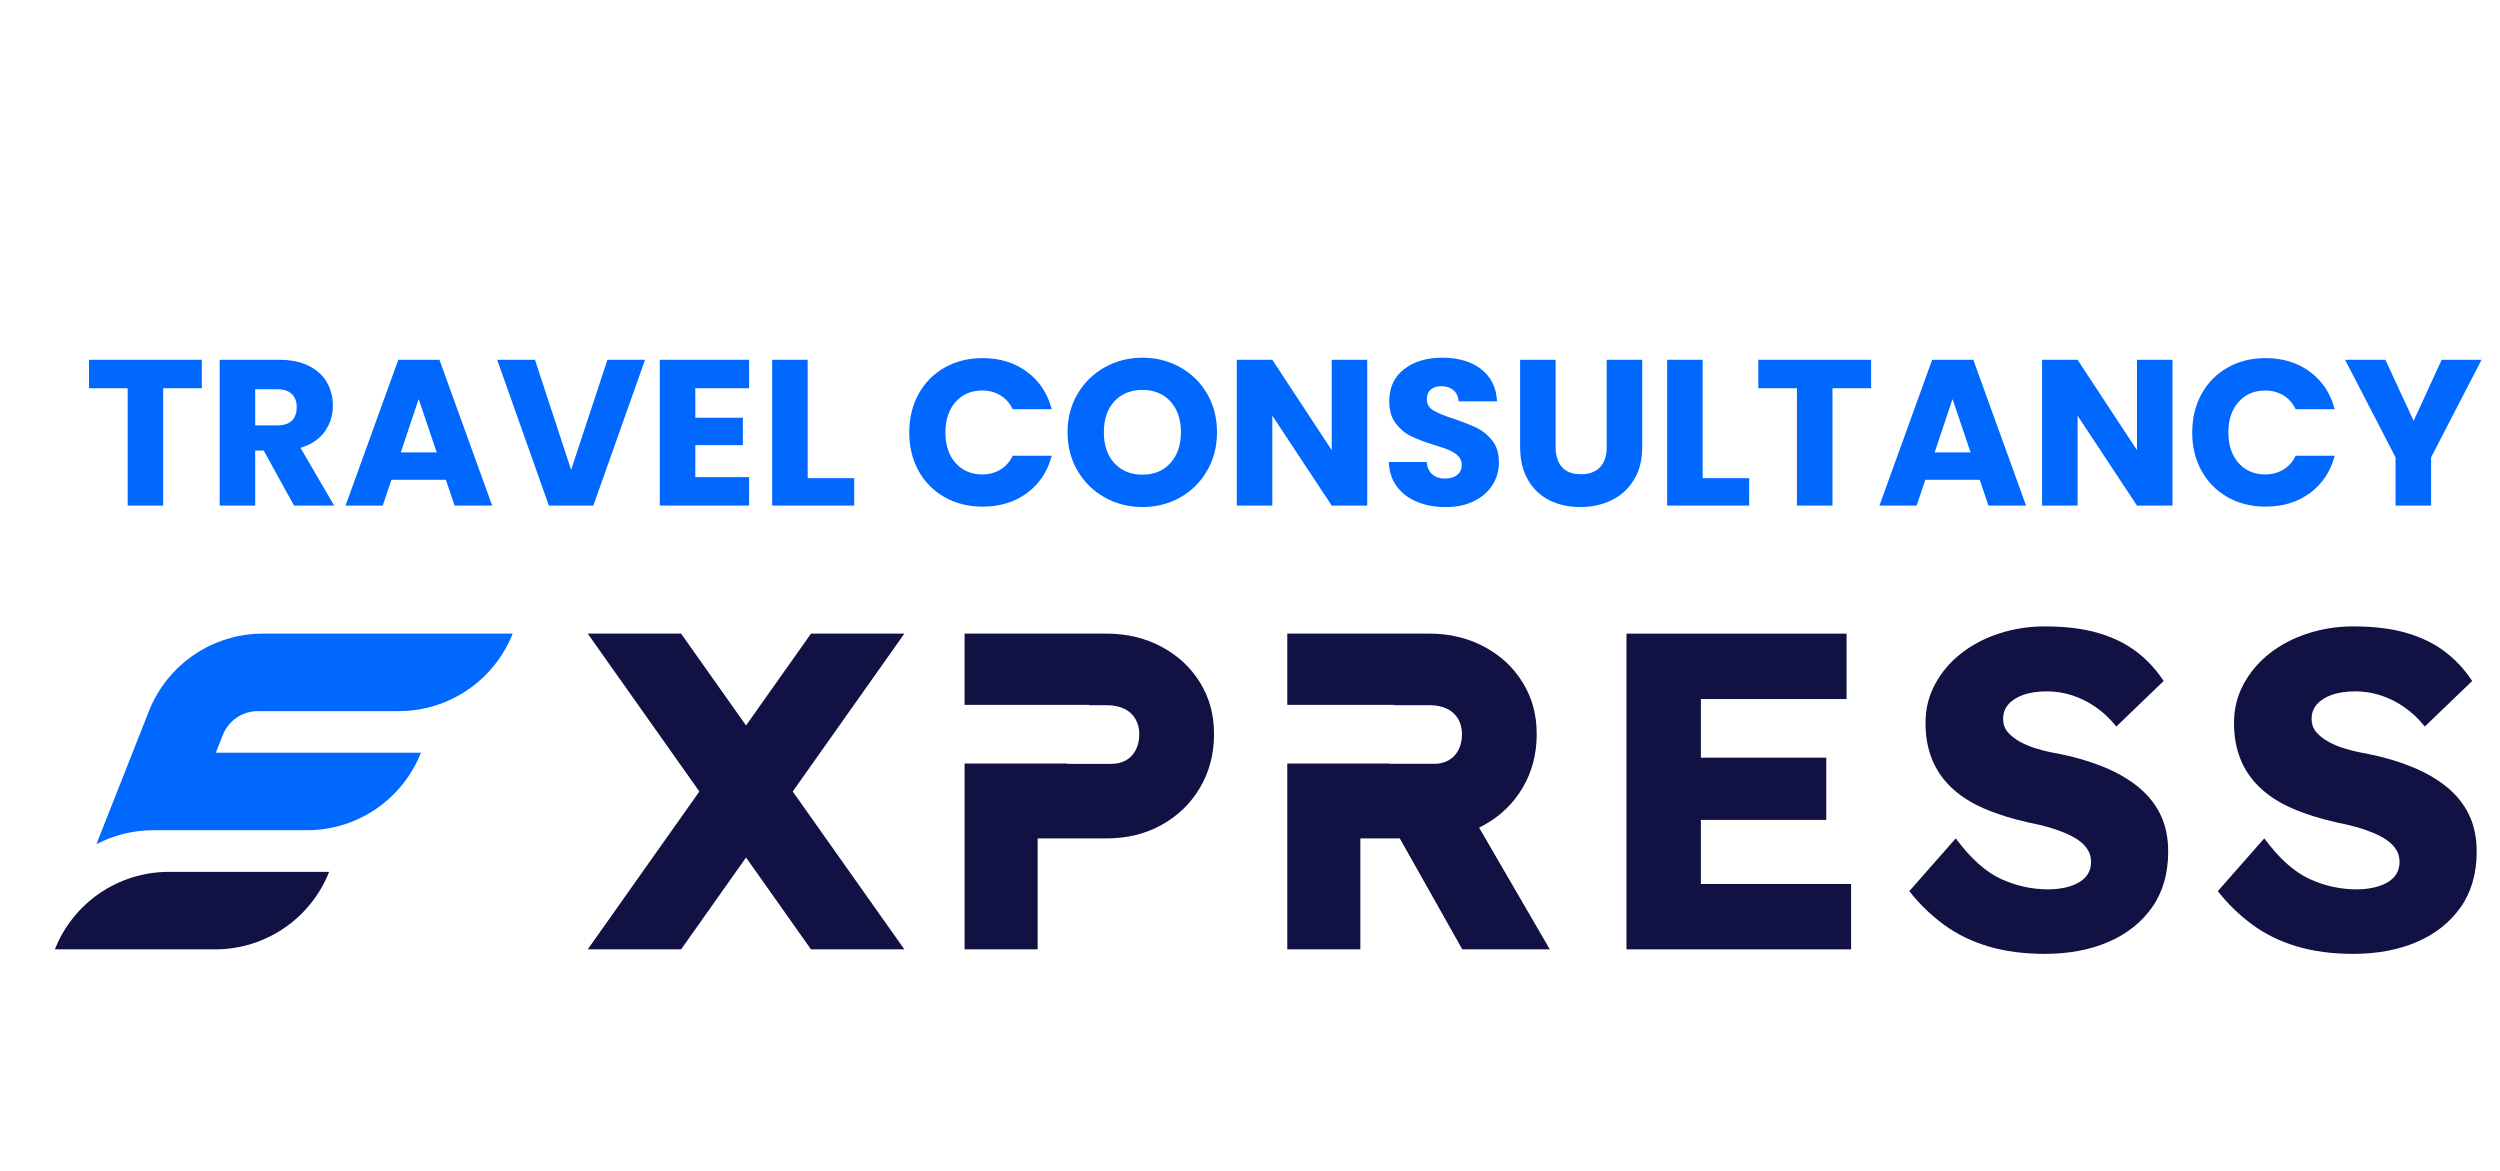 <svg xmlns="http://www.w3.org/2000/svg" id="Capa_1" data-name="Capa 1" viewBox="0 0 1324 620"><defs><style>      .cls-1 {        fill: #0068ff;      }      .cls-2 {        fill: #121144;      }    </style></defs><g><path class="cls-1" d="M106.88,190.54v15.07h-20.46v62.15h-18.81v-62.15h-20.46v-15.07h59.73Z"></path><path class="cls-1" d="M155.72,267.76l-16.06-29.15h-4.51v29.15h-18.81v-77.22h31.57c6.09,0,11.28,1.06,15.57,3.19s7.5,5.04,9.62,8.74c2.13,3.7,3.19,7.83,3.19,12.38,0,5.13-1.45,9.72-4.34,13.75-2.9,4.03-7.17,6.89-12.81,8.58l17.82,30.58h-21.23ZM135.15,225.3h11.66c3.45,0,6.03-.84,7.75-2.53,1.72-1.69,2.58-4.07,2.58-7.15s-.86-5.24-2.58-6.93c-1.72-1.69-4.31-2.53-7.75-2.53h-11.66v19.14Z"></path><path class="cls-1" d="M236.13,254.12h-28.82l-4.62,13.64h-19.69l27.94-77.22h21.78l27.94,77.22h-19.91l-4.62-13.64ZM231.29,239.6l-9.57-28.27-9.46,28.27h19.03Z"></path><path class="cls-1" d="M341.62,190.54l-27.39,77.22h-23.54l-27.39-77.22h20.02l19.14,58.3,19.25-58.3h19.91Z"></path><path class="cls-1" d="M368.24,205.61v15.62h25.19v14.52h-25.19v16.94h28.49v15.07h-47.3v-77.22h47.3v15.07h-28.49Z"></path><path class="cls-1" d="M427.75,253.24h24.64v14.52h-43.45v-77.22h18.81v62.7Z"></path><path class="cls-1" d="M486.49,208.63c3.3-5.98,7.9-10.63,13.8-13.97,5.9-3.34,12.6-5,20.08-5,9.17,0,17.01,2.42,23.54,7.26,6.53,4.84,10.89,11.44,13.09,19.8h-20.68c-1.54-3.23-3.72-5.68-6.54-7.37-2.82-1.69-6.03-2.53-9.62-2.53-5.79,0-10.49,2.02-14.08,6.05-3.59,4.04-5.39,9.42-5.39,16.17s1.8,12.14,5.39,16.17c3.59,4.03,8.29,6.05,14.08,6.05,3.59,0,6.8-.84,9.62-2.53,2.82-1.69,5-4.14,6.54-7.37h20.68c-2.2,8.36-6.56,14.94-13.09,19.75-6.53,4.8-14.37,7.21-23.54,7.21-7.48,0-14.17-1.67-20.08-5-5.9-3.34-10.5-7.97-13.8-13.92s-4.95-12.72-4.95-20.35,1.65-14.43,4.95-20.4Z"></path><path class="cls-1" d="M585.1,263.47c-6.05-3.37-10.85-8.08-14.41-14.13-3.56-6.05-5.33-12.85-5.33-20.41s1.78-14.34,5.33-20.35c3.56-6.01,8.36-10.71,14.41-14.08s12.71-5.06,19.96-5.06,13.92,1.69,19.96,5.06c6.05,3.37,10.82,8.07,14.3,14.08,3.48,6.01,5.22,12.8,5.22,20.35s-1.76,14.36-5.28,20.41c-3.52,6.05-8.29,10.76-14.3,14.13-6.01,3.37-12.65,5.06-19.91,5.06s-13.92-1.69-19.96-5.06ZM619.86,245.21c3.7-4.11,5.56-9.53,5.56-16.28s-1.85-12.27-5.56-16.33c-3.7-4.07-8.63-6.1-14.79-6.1s-11.2,2.02-14.91,6.05c-3.7,4.04-5.55,9.5-5.55,16.39s1.85,12.27,5.55,16.33c3.7,4.07,8.67,6.11,14.91,6.11s11.09-2.05,14.79-6.16Z"></path><path class="cls-1" d="M724.09,267.76h-18.81l-31.46-47.63v47.63h-18.81v-77.22h18.81l31.46,47.85v-47.85h18.81v77.22Z"></path><path class="cls-1" d="M750.49,265.78c-4.47-1.83-8.05-4.55-10.72-8.14-2.68-3.59-4.09-7.92-4.24-12.98h20.02c.29,2.86,1.28,5.04,2.97,6.54,1.69,1.5,3.89,2.25,6.6,2.25s4.99-.64,6.6-1.92c1.61-1.28,2.42-3.06,2.42-5.34,0-1.91-.64-3.48-1.93-4.73-1.28-1.25-2.86-2.27-4.73-3.08-1.87-.81-4.53-1.72-7.98-2.75-4.99-1.54-9.06-3.08-12.21-4.62-3.15-1.54-5.87-3.81-8.14-6.82-2.27-3.01-3.41-6.93-3.41-11.77,0-7.19,2.6-12.81,7.81-16.88,5.21-4.07,11.99-6.11,20.35-6.11s15.36,2.04,20.57,6.11c5.21,4.07,7.99,9.73,8.36,16.99h-20.35c-.15-2.49-1.06-4.45-2.75-5.88-1.69-1.43-3.85-2.14-6.49-2.14-2.27,0-4.11.61-5.5,1.81-1.39,1.21-2.09,2.95-2.09,5.23,0,2.49,1.17,4.44,3.52,5.83,2.35,1.39,6.01,2.9,11,4.51,4.99,1.69,9.04,3.3,12.16,4.84,3.12,1.54,5.81,3.78,8.08,6.71,2.27,2.93,3.41,6.71,3.41,11.33s-1.12,8.4-3.35,11.99c-2.24,3.59-5.48,6.45-9.74,8.58-4.25,2.13-9.28,3.19-15.07,3.19s-10.71-.92-15.18-2.75Z"></path><path class="cls-1" d="M823.86,190.54v46.2c0,4.62,1.14,8.18,3.41,10.67,2.27,2.49,5.61,3.74,10.01,3.74s7.77-1.25,10.12-3.74c2.35-2.49,3.52-6.05,3.52-10.67v-46.2h18.81v46.09c0,6.89-1.47,12.72-4.4,17.49-2.93,4.77-6.88,8.36-11.82,10.78-4.95,2.42-10.47,3.63-16.56,3.63s-11.53-1.19-16.33-3.57c-4.8-2.38-8.6-5.98-11.38-10.78-2.79-4.8-4.18-10.65-4.18-17.54v-46.09h18.81Z"></path><path class="cls-1" d="M901.73,253.24h24.64v14.52h-43.45v-77.22h18.81v62.7Z"></path><path class="cls-1" d="M990.94,190.54v15.07h-20.46v62.15h-18.81v-62.15h-20.46v-15.07h59.73Z"></path><path class="cls-1" d="M1048.47,254.12h-28.82l-4.62,13.64h-19.69l27.94-77.22h21.78l27.94,77.22h-19.91l-4.62-13.64ZM1043.63,239.6l-9.57-28.27-9.46,28.27h19.03Z"></path><path class="cls-1" d="M1150.55,267.76h-18.81l-31.46-47.63v47.63h-18.81v-77.22h18.81l31.46,47.85v-47.85h18.81v77.22Z"></path><path class="cls-1" d="M1165.95,208.63c3.3-5.98,7.9-10.63,13.8-13.97,5.9-3.34,12.6-5,20.08-5,9.17,0,17.01,2.42,23.54,7.26,6.53,4.84,10.89,11.44,13.09,19.8h-20.68c-1.54-3.23-3.72-5.68-6.54-7.37-2.82-1.69-6.03-2.53-9.62-2.53-5.79,0-10.49,2.02-14.08,6.05-3.59,4.04-5.39,9.42-5.39,16.17s1.8,12.14,5.39,16.17c3.59,4.03,8.29,6.05,14.08,6.05,3.59,0,6.8-.84,9.62-2.53,2.82-1.69,5-4.14,6.54-7.37h20.68c-2.2,8.36-6.56,14.94-13.09,19.75-6.53,4.8-14.37,7.21-23.54,7.21-7.48,0-14.17-1.67-20.08-5-5.9-3.34-10.5-7.97-13.8-13.92s-4.95-12.72-4.95-20.35,1.65-14.43,4.95-20.4Z"></path><path class="cls-1" d="M1314.23,190.54l-26.73,51.7v25.52h-18.81v-25.52l-26.73-51.7h21.34l14.96,32.34,14.85-32.34h21.12Z"></path></g><g><g><path class="cls-2" d="M29.06,502.78h84.91c26.63,0,50.55-16.28,60.33-41.04h-84.91c-26.63,0-50.55,16.28-60.33,41.04Z"></path><path class="cls-1" d="M139.21,335.57c-26.63,0-50.55,16.28-60.33,41.04l-24.91,63.08-2.92,7.4h0c9.09-4.76,19.37-7.4,30.08-7.4h81.44c26.63,0,50.55-16.28,60.33-41.04h-108.61l3.73-9.44c3-7.61,10.35-12.6,18.53-12.6h74.62c26.63,0,50.55-16.28,60.33-41.04h-132.3Z"></path></g><path class="cls-2" d="M1246.2,505.17c-10.99,0-20.9-1.31-29.74-3.94-8.84-2.63-16.68-6.45-23.53-11.47-6.85-5.02-12.98-10.95-18.39-17.8l24.6-27.95c7.96,10.67,15.96,17.84,24.01,21.5,8.04,3.67,16.36,5.49,24.96,5.49,4.3,0,8.2-.56,11.7-1.67,3.5-1.11,6.21-2.75,8.12-4.9,1.91-2.15,2.87-4.81,2.87-8,0-2.39-.6-4.54-1.79-6.45-1.19-1.91-2.83-3.58-4.9-5.02-2.07-1.43-4.54-2.75-7.41-3.94-2.87-1.19-5.89-2.23-9.08-3.11-3.19-.87-6.45-1.63-9.79-2.27-9.24-2.07-17.28-4.62-24.13-7.64-6.85-3.02-12.54-6.73-17.08-11.11-4.54-4.38-7.92-9.39-10.15-15.05-2.23-5.65-3.34-11.98-3.34-18.99,0-7.48,1.71-14.37,5.14-20.66,3.42-6.29,8.04-11.7,13.85-16.24,5.81-4.54,12.54-8.04,20.19-10.51,7.64-2.47,15.61-3.7,23.89-3.7,10.99,0,20.42,1.16,28.31,3.46,7.88,2.31,14.65,5.61,20.3,9.91,5.65,4.3,10.47,9.48,14.45,15.53l-25.08,24.13c-3.34-4.14-6.97-7.56-10.87-10.27-3.9-2.71-8.04-4.78-12.42-6.21-4.38-1.43-8.88-2.15-13.5-2.15s-8.88.6-12.3,1.79c-3.43,1.19-6.09,2.87-8,5.02s-2.87,4.74-2.87,7.76c0,2.71.8,5.02,2.39,6.93,1.59,1.91,3.74,3.62,6.45,5.14,2.71,1.52,5.81,2.79,9.32,3.82,3.5,1.04,7.17,1.87,10.99,2.51,8.76,1.75,16.68,4.06,23.77,6.93,7.08,2.87,13.22,6.37,18.39,10.51,5.17,4.14,9.16,9.04,11.94,14.69,2.78,5.65,4.18,12.22,4.18,19.71,0,11.63-2.83,21.46-8.48,29.5-5.65,8.04-13.38,14.18-23.17,18.39-9.79,4.22-21.06,6.33-33.8,6.33Z"></path><path class="cls-2" d="M861.38,502.78v-167.21h116.57v34.64h-77.16v97.94h79.55v34.64h-118.96ZM880.49,434.22v-32.96h86.71v32.96h-86.71Z"></path><path class="cls-2" d="M1082.82,505.17c-10.99,0-20.9-1.31-29.74-3.94-8.84-2.63-16.68-6.45-23.53-11.47-6.85-5.02-12.98-10.95-18.39-17.8l24.6-27.95c7.96,10.67,15.96,17.84,24.01,21.5,8.04,3.67,16.36,5.49,24.96,5.49,4.3,0,8.2-.56,11.7-1.67,3.5-1.11,6.21-2.75,8.12-4.9,1.91-2.15,2.87-4.81,2.87-8,0-2.39-.6-4.54-1.79-6.45-1.19-1.91-2.83-3.58-4.9-5.02-2.07-1.43-4.54-2.75-7.41-3.94-2.87-1.19-5.89-2.23-9.08-3.11-3.19-.87-6.45-1.63-9.79-2.27-9.24-2.07-17.28-4.62-24.13-7.64-6.85-3.02-12.54-6.73-17.08-11.11-4.54-4.38-7.92-9.39-10.15-15.05-2.23-5.65-3.34-11.98-3.34-18.99,0-7.48,1.71-14.37,5.14-20.66,3.42-6.29,8.04-11.7,13.85-16.24,5.81-4.54,12.54-8.04,20.19-10.51,7.64-2.47,15.61-3.7,23.89-3.7,10.99,0,20.42,1.16,28.31,3.46,7.88,2.31,14.65,5.61,20.3,9.91,5.65,4.3,10.47,9.48,14.45,15.53l-25.08,24.13c-3.34-4.14-6.97-7.56-10.87-10.27-3.9-2.71-8.04-4.78-12.42-6.21-4.38-1.43-8.88-2.15-13.5-2.15s-8.88.6-12.3,1.79c-3.43,1.19-6.09,2.87-8,5.02s-2.87,4.74-2.87,7.76c0,2.71.79,5.02,2.39,6.93,1.59,1.91,3.74,3.62,6.45,5.14,2.71,1.52,5.81,2.79,9.32,3.82,3.5,1.04,7.17,1.87,10.99,2.51,8.76,1.75,16.68,4.06,23.77,6.93,7.08,2.87,13.22,6.37,18.39,10.51,5.17,4.14,9.16,9.04,11.94,14.69,2.78,5.65,4.18,12.22,4.18,19.71,0,11.63-2.83,21.46-8.48,29.5-5.65,8.04-13.38,14.18-23.17,18.39-9.79,4.22-21.06,6.33-33.8,6.33Z"></path><path class="cls-2" d="M783.33,438.3c.95-.46,1.88-.94,2.8-1.45,8.6-4.78,15.37-11.35,20.3-19.71,4.93-8.36,7.41-17.8,7.41-28.31s-2.47-19.31-7.41-27.35c-4.94-8.04-11.75-14.37-20.42-18.99-8.68-4.62-18.36-6.93-29.02-6.93h-75.25v37.74h56.73v.17h18.56c3.64,0,6.74.63,9.3,1.88,2.56,1.25,4.52,3.04,5.89,5.37,1.36,2.33,2.05,5.03,2.05,8.1s-.6,5.8-1.79,8.19c-1.19,2.39-2.9,4.24-5.12,5.55-2.22,1.31-4.81,1.96-7.76,1.96h-23.55v-.17h-54.3v98.42h38.7v-58.76h20.88l33.1,58.76h46.34l-37.44-64.48Z"></path><path class="cls-2" d="M635.53,361.49c-4.94-8.04-11.75-14.37-20.42-18.99-8.68-4.62-18.36-6.93-29.02-6.93h-75.25v37.74h66.05v.17h9.24c3.64,0,6.74.63,9.3,1.88,2.56,1.25,4.52,3.04,5.89,5.37,1.36,2.33,2.05,5.03,2.05,8.1s-.6,5.8-1.79,8.19c-1.19,2.39-2.9,4.24-5.12,5.55-2.22,1.31-4.81,1.96-7.76,1.96h-23.55v-.17h-54.3v98.42h38.7v-58.76h36.55c10.83,0,20.54-2.39,29.14-7.17,8.6-4.78,15.37-11.35,20.3-19.71,4.93-8.36,7.41-17.8,7.41-28.31s-2.47-19.31-7.41-27.35Z"></path><g><polygon class="cls-2" points="311.26 335.57 429.5 502.78 478.95 502.78 360.71 335.57 311.26 335.57"></polygon><polygon class="cls-2" points="478.95 335.57 360.71 502.78 311.26 502.78 429.5 335.57 478.95 335.57"></polygon></g></g></svg>